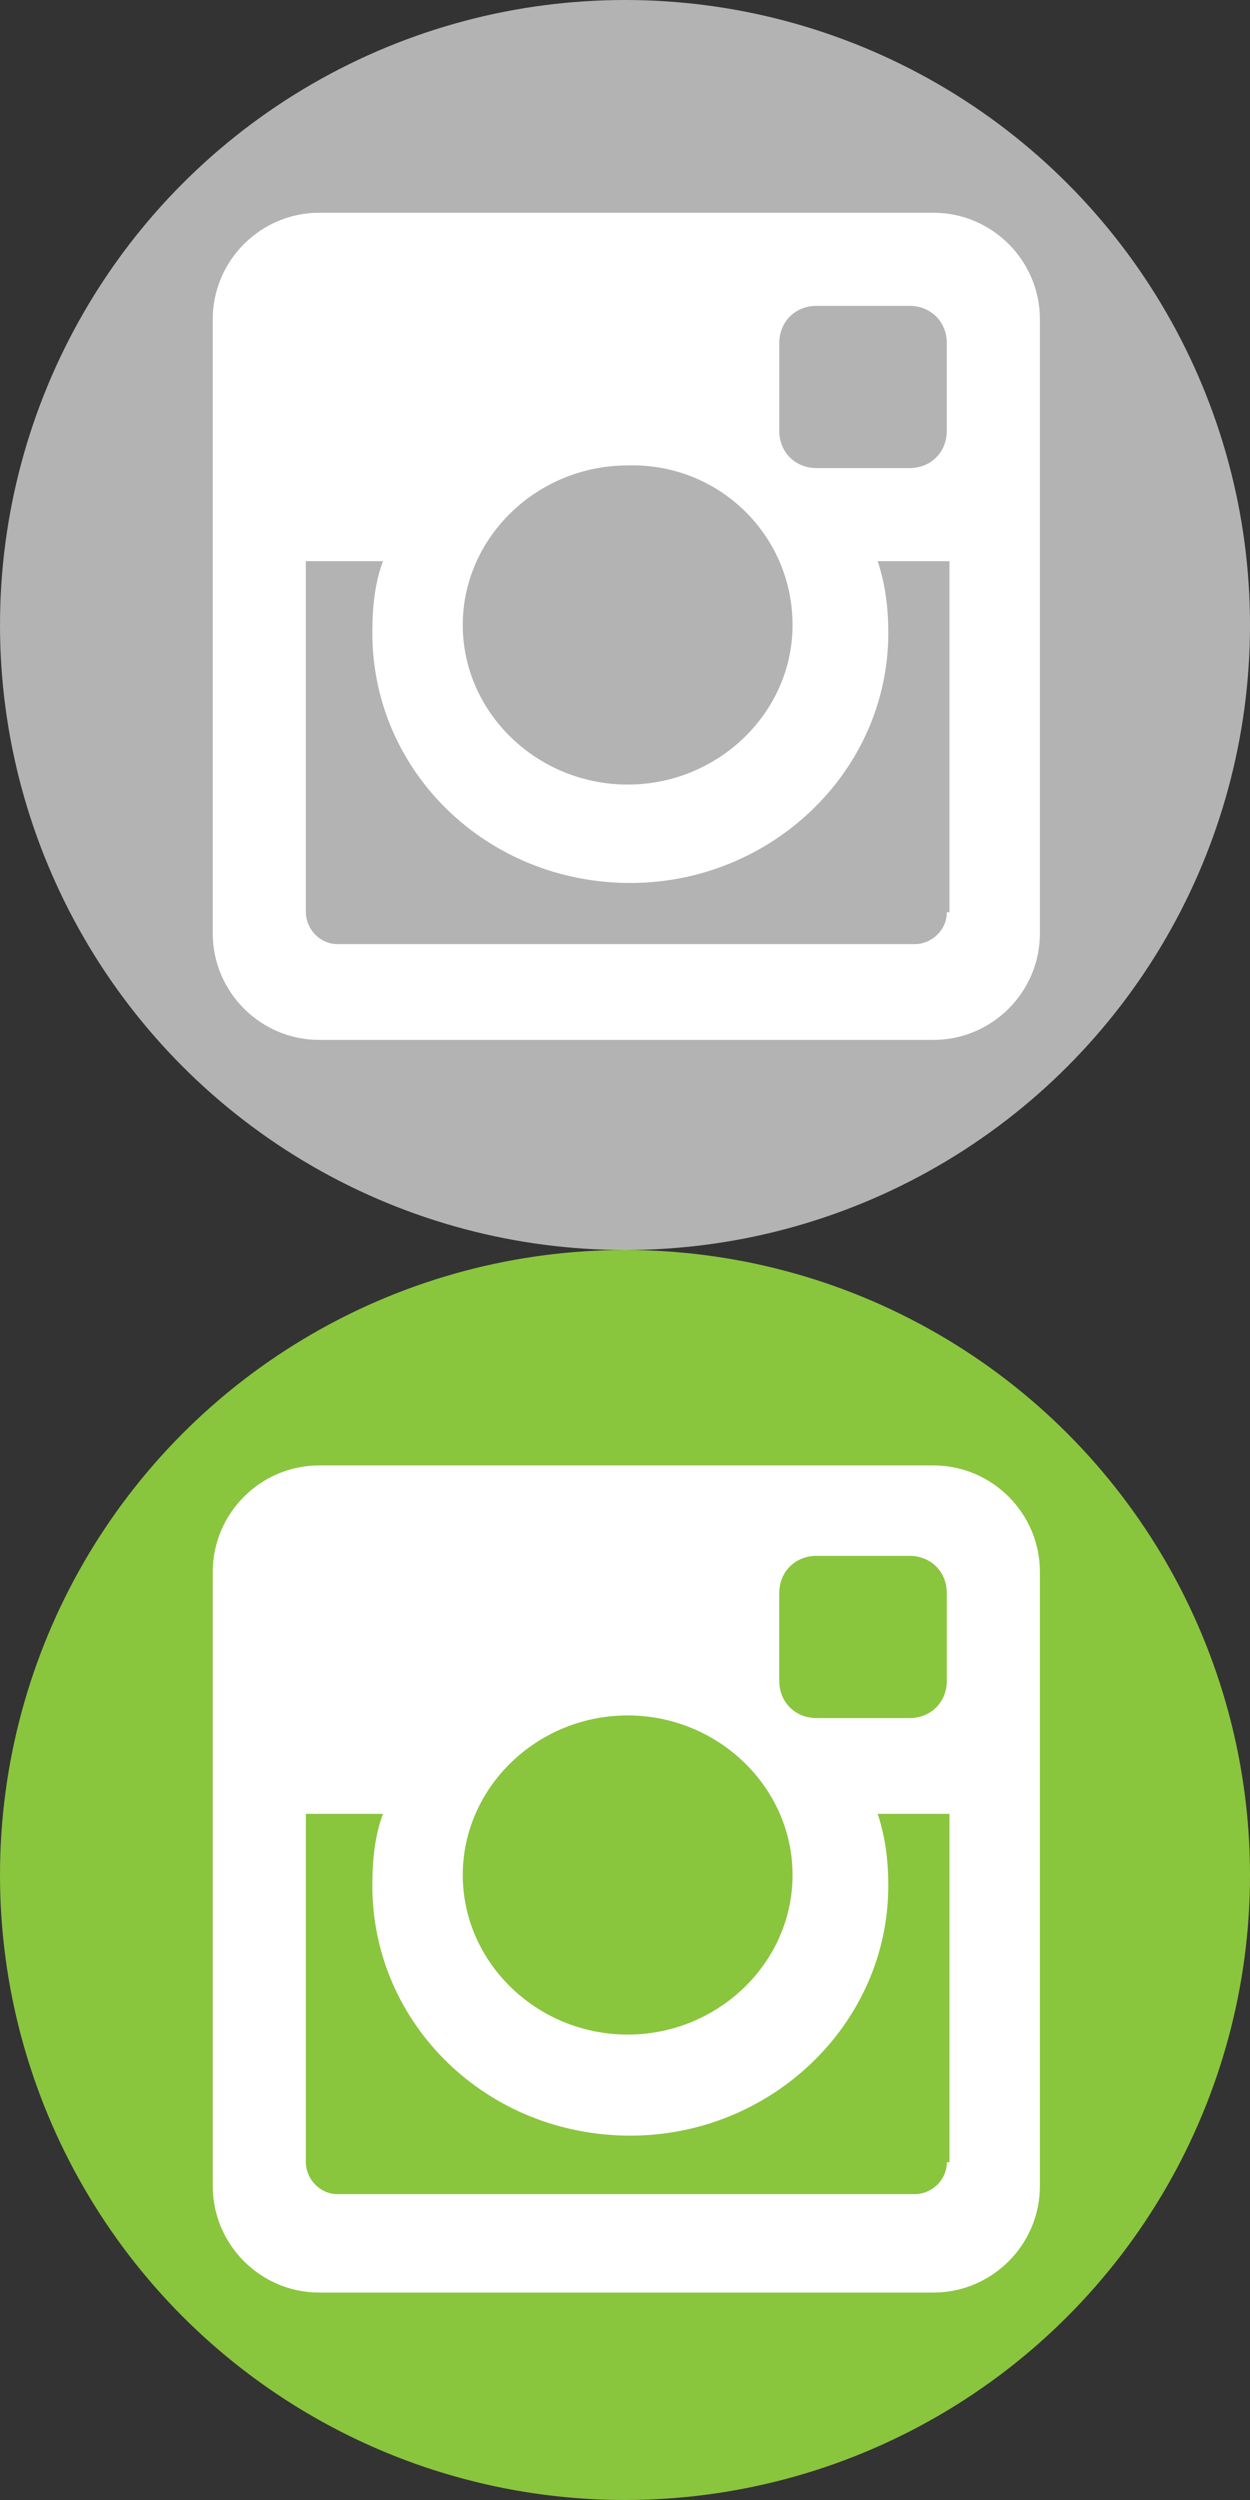 <?xml version="1.0" encoding="utf-8"?>
<!-- Generator: Adobe Illustrator 18.0.0, SVG Export Plug-In . SVG Version: 6.00 Build 0)  -->
<!DOCTYPE svg PUBLIC "-//W3C//DTD SVG 1.1//EN" "http://www.w3.org/Graphics/SVG/1.1/DTD/svg11.dtd">
<svg version="1.1" id="Layer_1" xmlns="http://www.w3.org/2000/svg" xmlns:xlink="http://www.w3.org/1999/xlink" x="0px" y="0px"
	 viewBox="0 0 47 94" enable-background="new 0 0 47 94" xml:space="preserve">
<rect x="0" y="0" width="47" height="94" fill="#333333" stroke="none"/>
<g>
	<circle fill="#8AC53E" cx="23.5" cy="70.5" r="23.5"/>
	<g>
		<g>
			<path fill="#FFFFFF" d="M8,59.1v23.1c0,2.2,1.8,4,4,4h23.1c2.2,0,4-1.8,4-4V59.1c0-2.2-1.8-4-4-4H12C9.8,55.1,8,56.9,8,59.1z
				 M34.2,58.5c0.8,0,1.4,0.6,1.4,1.4v3.3c0,0.8-0.6,1.4-1.4,1.4h-3.5c-0.8,0-1.4-0.6-1.4-1.4v-3.3c0-0.8,0.6-1.4,1.4-1.4H34.2z
				 M35.6,81.3c0,0.7-0.6,1.2-1.2,1.2H12.7c-0.7,0-1.2-0.6-1.2-1.2V68.2h2.9c-0.3,0.8-0.4,1.7-0.4,2.7c0,5.2,4.3,9.4,9.7,9.4
				c5.3,0,9.7-4.2,9.7-9.4c0-0.9-0.1-1.8-0.4-2.7h2.7V81.3z M29.8,70.5c0,3.3-2.8,6-6.2,6c-3.4,0-6.2-2.7-6.2-6c0-3.3,2.8-6,6.2-6
				C27,64.5,29.8,67.2,29.8,70.5z"/>
		</g>
	</g>
</g>
<g>
	<circle fill="#B3B3B3" cx="23.5" cy="23.5" r="23.5"/>
	<g>
		<g>
			<path fill="#FFFFFF" d="M8,12v23.1c0,2.2,1.8,4,4,4h23.1c2.2,0,4-1.8,4-4V12c0-2.2-1.8-4-4-4H12C9.8,8,8,9.8,8,12z M34.2,11.5
				c0.8,0,1.4,0.6,1.4,1.4v3.3c0,0.8-0.6,1.4-1.4,1.4h-3.5c-0.8,0-1.4-0.6-1.4-1.4v-3.3c0-0.8,0.6-1.4,1.4-1.4H34.2z M35.6,34.3
				c0,0.7-0.6,1.2-1.2,1.2H12.7c-0.7,0-1.2-0.6-1.2-1.2V21.1h2.9c-0.3,0.8-0.4,1.7-0.4,2.7c0,5.2,4.3,9.4,9.7,9.4
				c5.3,0,9.7-4.2,9.7-9.4c0-0.9-0.1-1.8-0.4-2.7h2.7V34.3z M29.8,23.5c0,3.3-2.8,6-6.2,6c-3.4,0-6.2-2.7-6.2-6c0-3.3,2.8-6,6.2-6
				C27,17.4,29.8,20.1,29.8,23.5z"/>
		</g>
	</g>
</g>
<g>
</g>
<g>
</g>
<g>
</g>
<g>
</g>
<g>
</g>
<g>
</g>
<g>
</g>
<g>
</g>
<g>
</g>
<g>
</g>
<g>
</g>
<g>
</g>
<g>
</g>
<g>
</g>
<g>
</g>
</svg>
